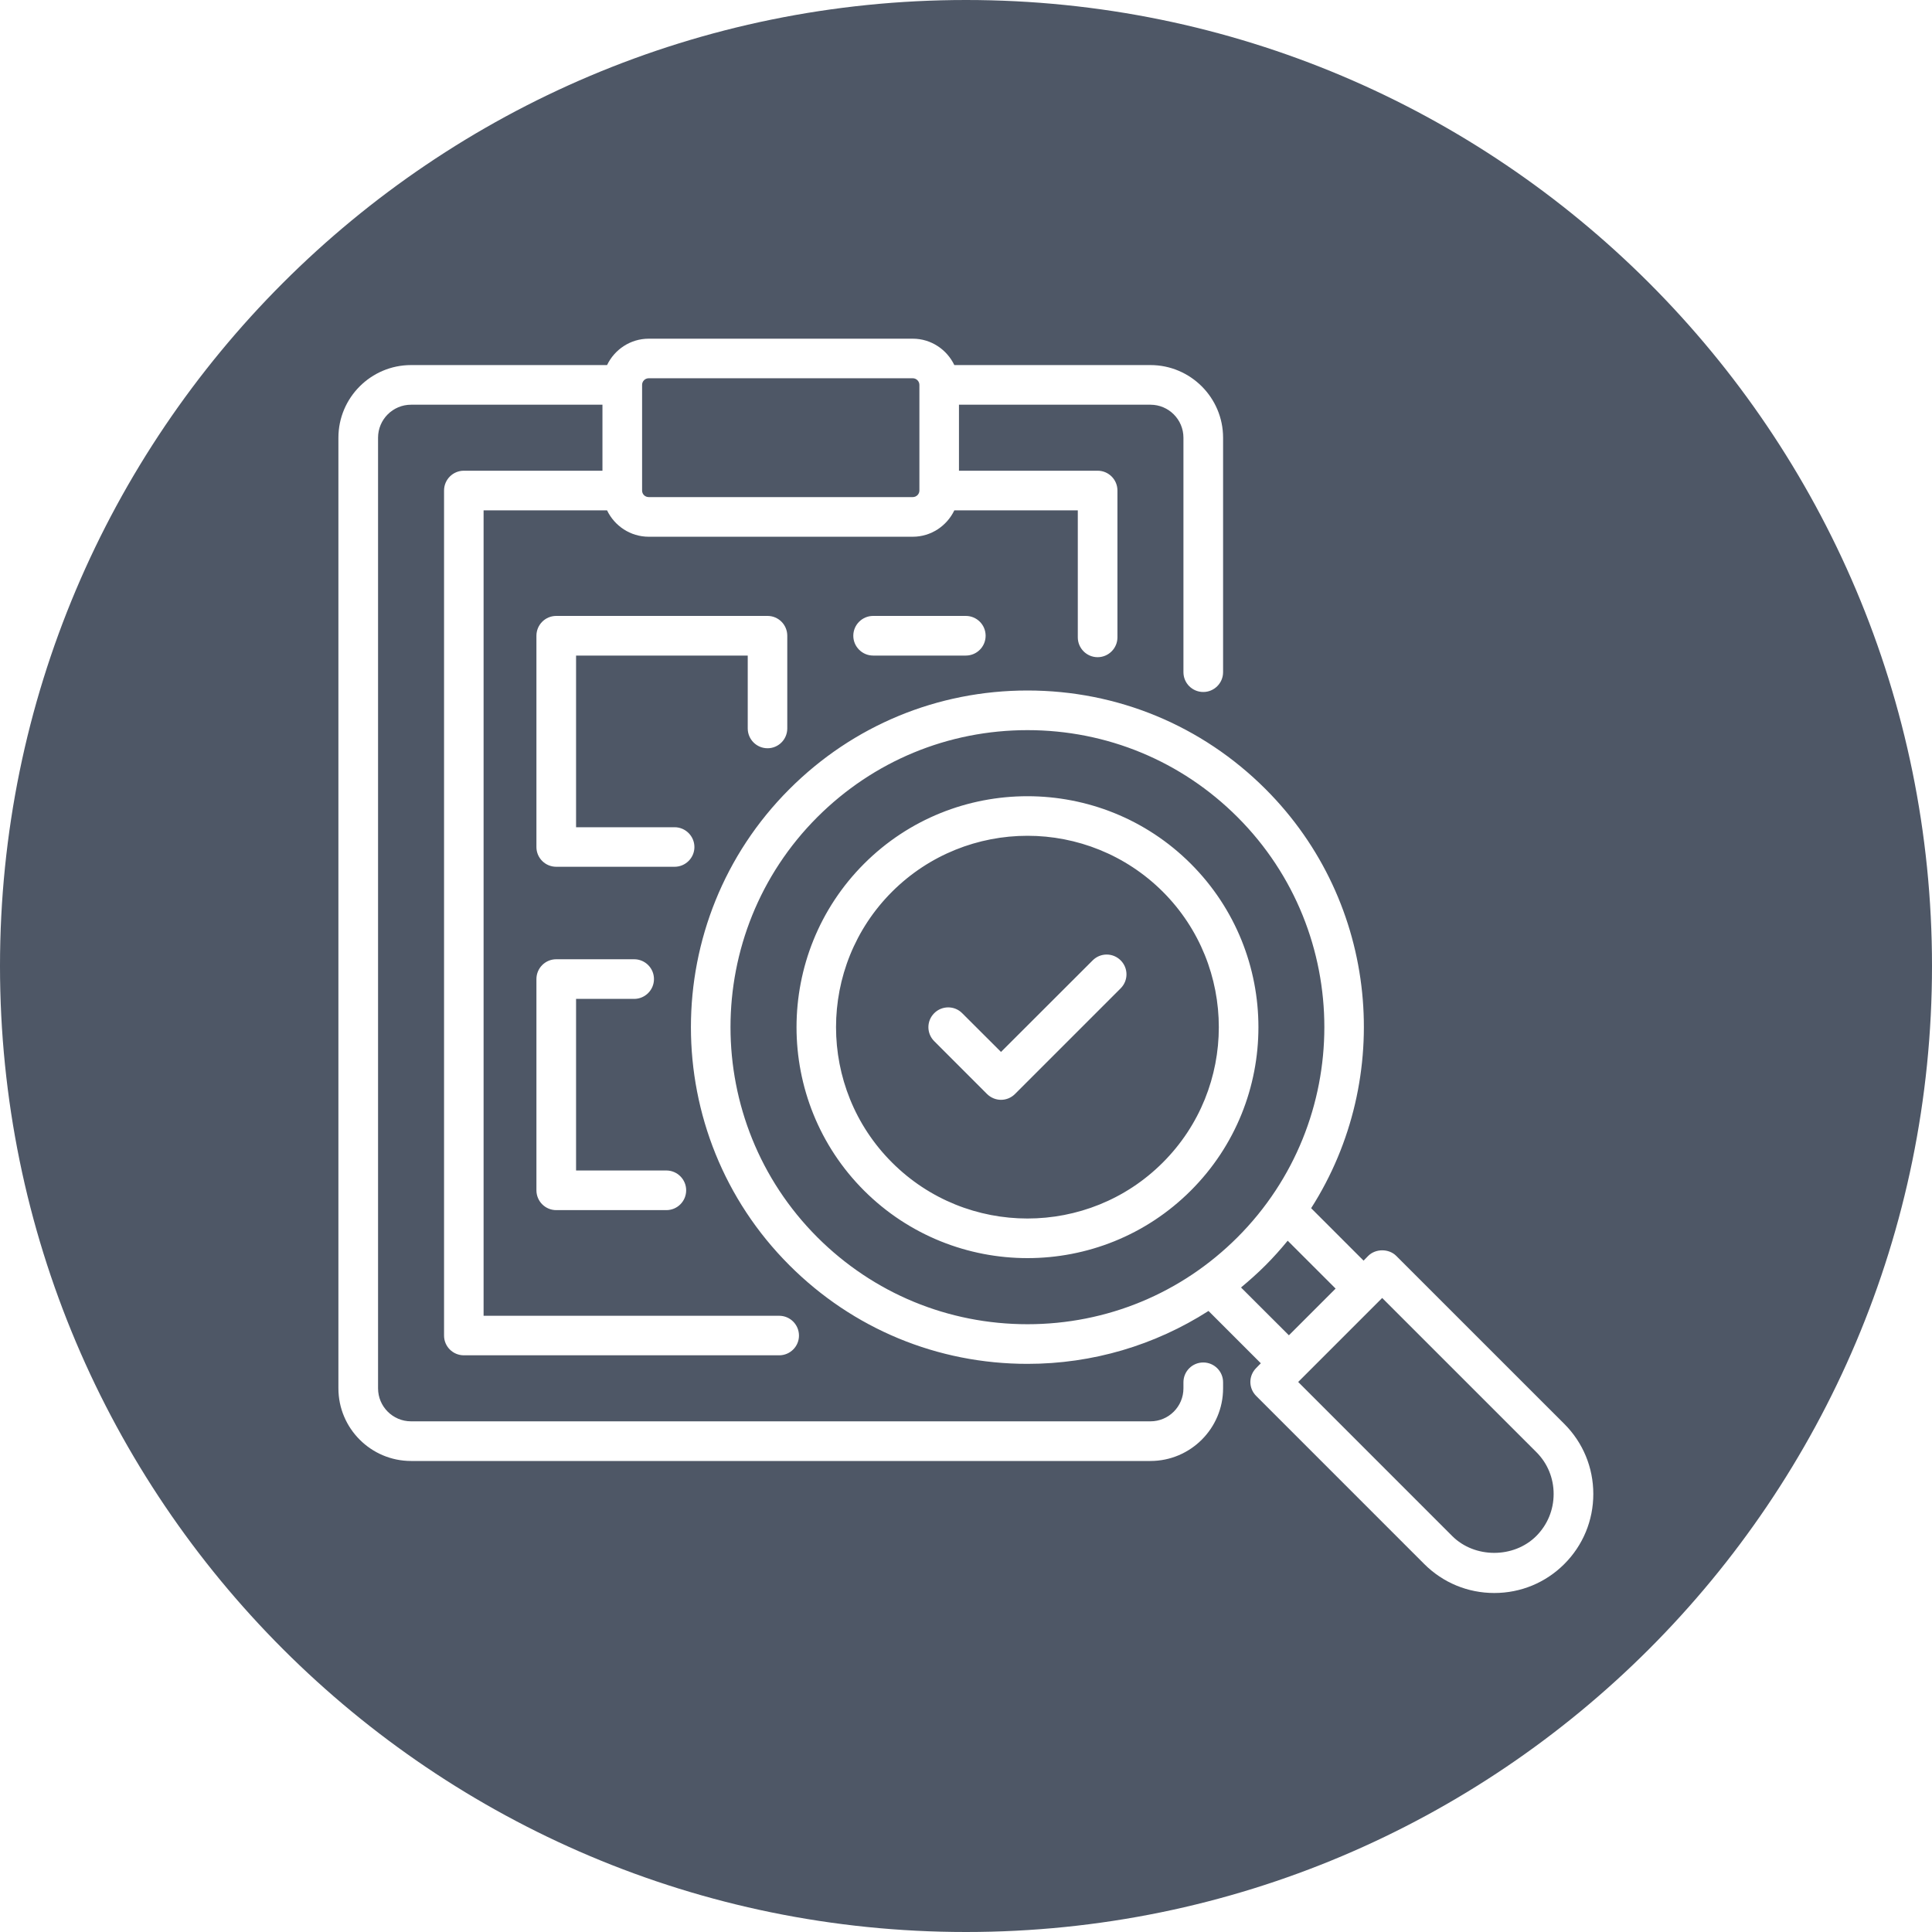 <svg xmlns="http://www.w3.org/2000/svg" xmlns:xlink="http://www.w3.org/1999/xlink" width="100" zoomAndPan="magnify" viewBox="0 0 75 75" height="100" preserveAspectRatio="xMidYMid meet" version="1.0"><defs><clipPath id="7f574a93e3"><path d="M 37.5 0 C 16.789 0 0 16.789 0 37.5 C 0 58.211 16.789 75 37.5 75 C 58.211 75 75 58.211 75 37.5 C 75 16.789 58.211 0 37.5 0 Z M 37.5 0 " clip-rule="nonzero"/></clipPath><clipPath id="40a3ddcbdb"><path d="M 0 0 L 75 0 L 75 75 L 0 75 Z M 0 0 " clip-rule="nonzero"/></clipPath><clipPath id="9b4f65b6c7"><path d="M 37.5 0 C 16.789 0 0 16.789 0 37.5 C 0 58.211 16.789 75 37.5 75 C 58.211 75 75 58.211 75 37.5 C 75 16.789 58.211 0 37.5 0 Z M 37.5 0 " clip-rule="nonzero"/></clipPath><clipPath id="04ac7d39ab"><rect x="0" width="75" y="0" height="75"/></clipPath><clipPath id="217f4dfdca"><path d="M 13.137 13.137 L 61.887 13.137 L 61.887 61.887 L 13.137 61.887 Z M 13.137 13.137 " clip-rule="nonzero"/></clipPath></defs><rect x="-7.5" width="90" fill="#ffffff" y="-7.5" height="90" fill-opacity="1"/><rect x="-7.5" width="90" fill="#ffffff" y="-7.5" height="90" fill-opacity="1"/><g clip-path="url(#7f574a93e3)"><g transform="matrix(1, 0, 0, 1, 0, -0)"><g clip-path="url(#04ac7d39ab)"><g clip-path="url(#40a3ddcbdb)"><g clip-path="url(#9b4f65b6c7)"><rect x="-16.5" width="108" fill="#4e5766" height="108" y="-16.5" fill-opacity="1"/></g></g></g></g></g><g clip-path="url(#217f4dfdca)"><path fill="#ffffff" d="M 46.711 52.891 C 46.285 52.891 45.941 53.234 45.941 53.66 L 45.941 53.895 C 45.941 54.602 45.367 55.176 44.66 55.176 L 15.957 55.176 C 15.25 55.176 14.676 54.602 14.676 53.895 L 14.676 16.992 C 14.676 16.285 15.25 15.711 15.957 15.711 L 23.387 15.711 L 23.387 18.273 L 18.008 18.273 C 17.582 18.273 17.238 18.617 17.238 19.043 L 17.238 51.848 C 17.238 52.27 17.582 52.613 18.008 52.613 L 30.246 52.613 C 30.672 52.613 31.016 52.27 31.016 51.848 C 31.016 51.422 30.672 51.078 30.246 51.078 L 18.773 51.078 L 18.773 19.812 L 23.566 19.812 C 23.855 20.414 24.469 20.836 25.184 20.836 L 35.434 20.836 C 36.145 20.836 36.758 20.414 37.047 19.812 L 41.84 19.812 L 41.84 24.742 C 41.84 25.164 42.184 25.512 42.609 25.512 C 43.035 25.512 43.379 25.164 43.379 24.742 L 43.379 19.043 C 43.379 18.617 43.035 18.273 42.609 18.273 L 37.227 18.273 L 37.227 15.711 L 44.66 15.711 C 45.367 15.711 45.941 16.285 45.941 16.992 L 45.941 26.094 C 45.941 26.52 46.285 26.863 46.711 26.863 C 47.133 26.863 47.48 26.52 47.48 26.094 L 47.48 16.992 C 47.48 15.438 46.215 14.172 44.66 14.172 L 37.047 14.172 C 36.758 13.57 36.145 13.148 35.434 13.148 L 25.184 13.148 C 24.469 13.148 23.855 13.57 23.566 14.172 L 15.957 14.172 C 14.402 14.172 13.137 15.438 13.137 16.992 L 13.137 53.895 C 13.137 55.449 14.402 56.715 15.957 56.715 L 44.66 56.715 C 46.215 56.715 47.48 55.449 47.48 53.895 L 47.48 53.66 C 47.48 53.234 47.133 52.891 46.711 52.891 Z M 25.184 14.684 L 35.434 14.684 C 35.574 14.684 35.691 14.801 35.691 14.941 L 35.691 19.043 C 35.691 19.184 35.574 19.297 35.434 19.297 L 25.184 19.297 C 25.039 19.297 24.926 19.184 24.926 19.043 L 24.926 14.941 C 24.926 14.801 25.039 14.684 25.184 14.684 Z M 29.027 28.277 L 29.027 25.449 L 22.363 25.449 L 22.363 32.113 L 26.188 32.113 C 26.609 32.113 26.957 32.457 26.957 32.883 C 26.957 33.305 26.609 33.648 26.188 33.648 L 21.594 33.648 C 21.168 33.648 20.824 33.305 20.824 32.883 L 20.824 24.68 C 20.824 24.254 21.168 23.91 21.594 23.91 L 29.797 23.91 C 30.219 23.91 30.562 24.254 30.562 24.68 L 30.562 28.277 C 30.562 28.703 30.219 29.047 29.797 29.047 C 29.371 29.047 29.027 28.703 29.027 28.277 Z M 22.363 38.777 L 22.363 45.438 L 25.867 45.438 C 26.293 45.438 26.637 45.785 26.637 46.207 C 26.637 46.633 26.293 46.977 25.867 46.977 L 21.594 46.977 C 21.168 46.977 20.824 46.633 20.824 46.207 L 20.824 38.008 C 20.824 37.582 21.168 37.238 21.594 37.238 L 24.617 37.238 C 25.043 37.238 25.387 37.582 25.387 38.008 C 25.387 38.43 25.043 38.777 24.617 38.777 Z M 37.492 23.91 C 37.918 23.91 38.262 24.254 38.262 24.68 C 38.262 25.105 37.918 25.449 37.492 25.449 L 33.895 25.449 C 33.473 25.449 33.125 25.105 33.125 24.68 C 33.125 24.254 33.473 23.91 33.895 23.91 Z M 46.227 33.531 C 42.73 30.035 37.039 30.035 33.543 33.531 C 30.047 37.031 30.047 42.723 33.543 46.219 C 35.293 47.965 37.59 48.84 39.887 48.84 C 42.184 48.84 44.48 47.965 46.227 46.219 C 49.727 42.723 49.727 37.031 46.227 33.531 Z M 45.141 45.129 C 42.246 48.027 37.527 48.027 34.629 45.129 C 31.73 42.234 31.73 37.516 34.629 34.617 C 36.078 33.172 37.98 32.445 39.887 32.445 C 41.789 32.445 43.691 33.172 45.141 34.617 C 48.039 37.516 48.039 42.234 45.141 45.129 Z M 43.504 37.281 C 43.805 37.582 43.805 38.066 43.504 38.367 L 39.402 42.469 C 39.254 42.617 39.059 42.695 38.859 42.695 C 38.664 42.695 38.465 42.617 38.316 42.469 L 36.266 40.418 C 35.965 40.117 35.965 39.633 36.266 39.332 C 36.566 39.031 37.055 39.031 37.352 39.332 L 38.859 40.836 L 42.418 37.281 C 42.719 36.98 43.203 36.98 43.504 37.281 Z M 60.727 55.277 L 54.203 48.754 C 53.914 48.465 53.402 48.465 53.113 48.754 L 52.934 48.938 L 50.898 46.902 C 54.125 41.848 53.539 35.043 49.129 30.633 C 46.66 28.164 43.375 26.805 39.887 26.805 C 36.395 26.805 33.113 28.164 30.645 30.633 C 25.547 35.73 25.547 44.02 30.645 49.117 C 33.113 51.586 36.395 52.945 39.887 52.945 C 42.414 52.945 44.832 52.223 46.914 50.891 L 48.945 52.922 L 48.766 53.105 C 48.621 53.25 48.539 53.445 48.539 53.648 C 48.539 53.852 48.621 54.047 48.766 54.191 L 55.289 60.715 C 56.016 61.441 56.98 61.84 58.008 61.84 C 59.035 61.84 60 61.441 60.727 60.715 C 61.453 59.988 61.852 59.023 61.852 57.996 C 61.852 56.969 61.453 56.004 60.727 55.277 Z M 31.73 48.031 C 27.234 43.531 27.234 36.215 31.73 31.719 C 33.91 29.543 36.805 28.344 39.887 28.344 C 42.965 28.344 45.863 29.543 48.039 31.719 C 52.535 36.215 52.535 43.531 48.039 48.031 C 45.863 50.207 42.965 51.406 39.887 51.406 C 36.805 51.406 33.91 50.207 31.73 48.031 Z M 49.129 49.117 C 49.434 48.812 49.719 48.492 49.988 48.164 L 51.848 50.023 L 50.035 51.836 L 48.176 49.98 C 48.504 49.707 48.824 49.422 49.129 49.117 Z M 59.637 59.629 C 58.766 60.5 57.246 60.5 56.375 59.629 L 50.395 53.648 L 53.656 50.387 L 59.637 56.367 C 60.074 56.801 60.312 57.379 60.312 57.996 C 60.312 58.613 60.074 59.191 59.637 59.629 Z M 59.637 59.629 " fill-opacity="1" fill-rule="nonzero"/></g></svg>